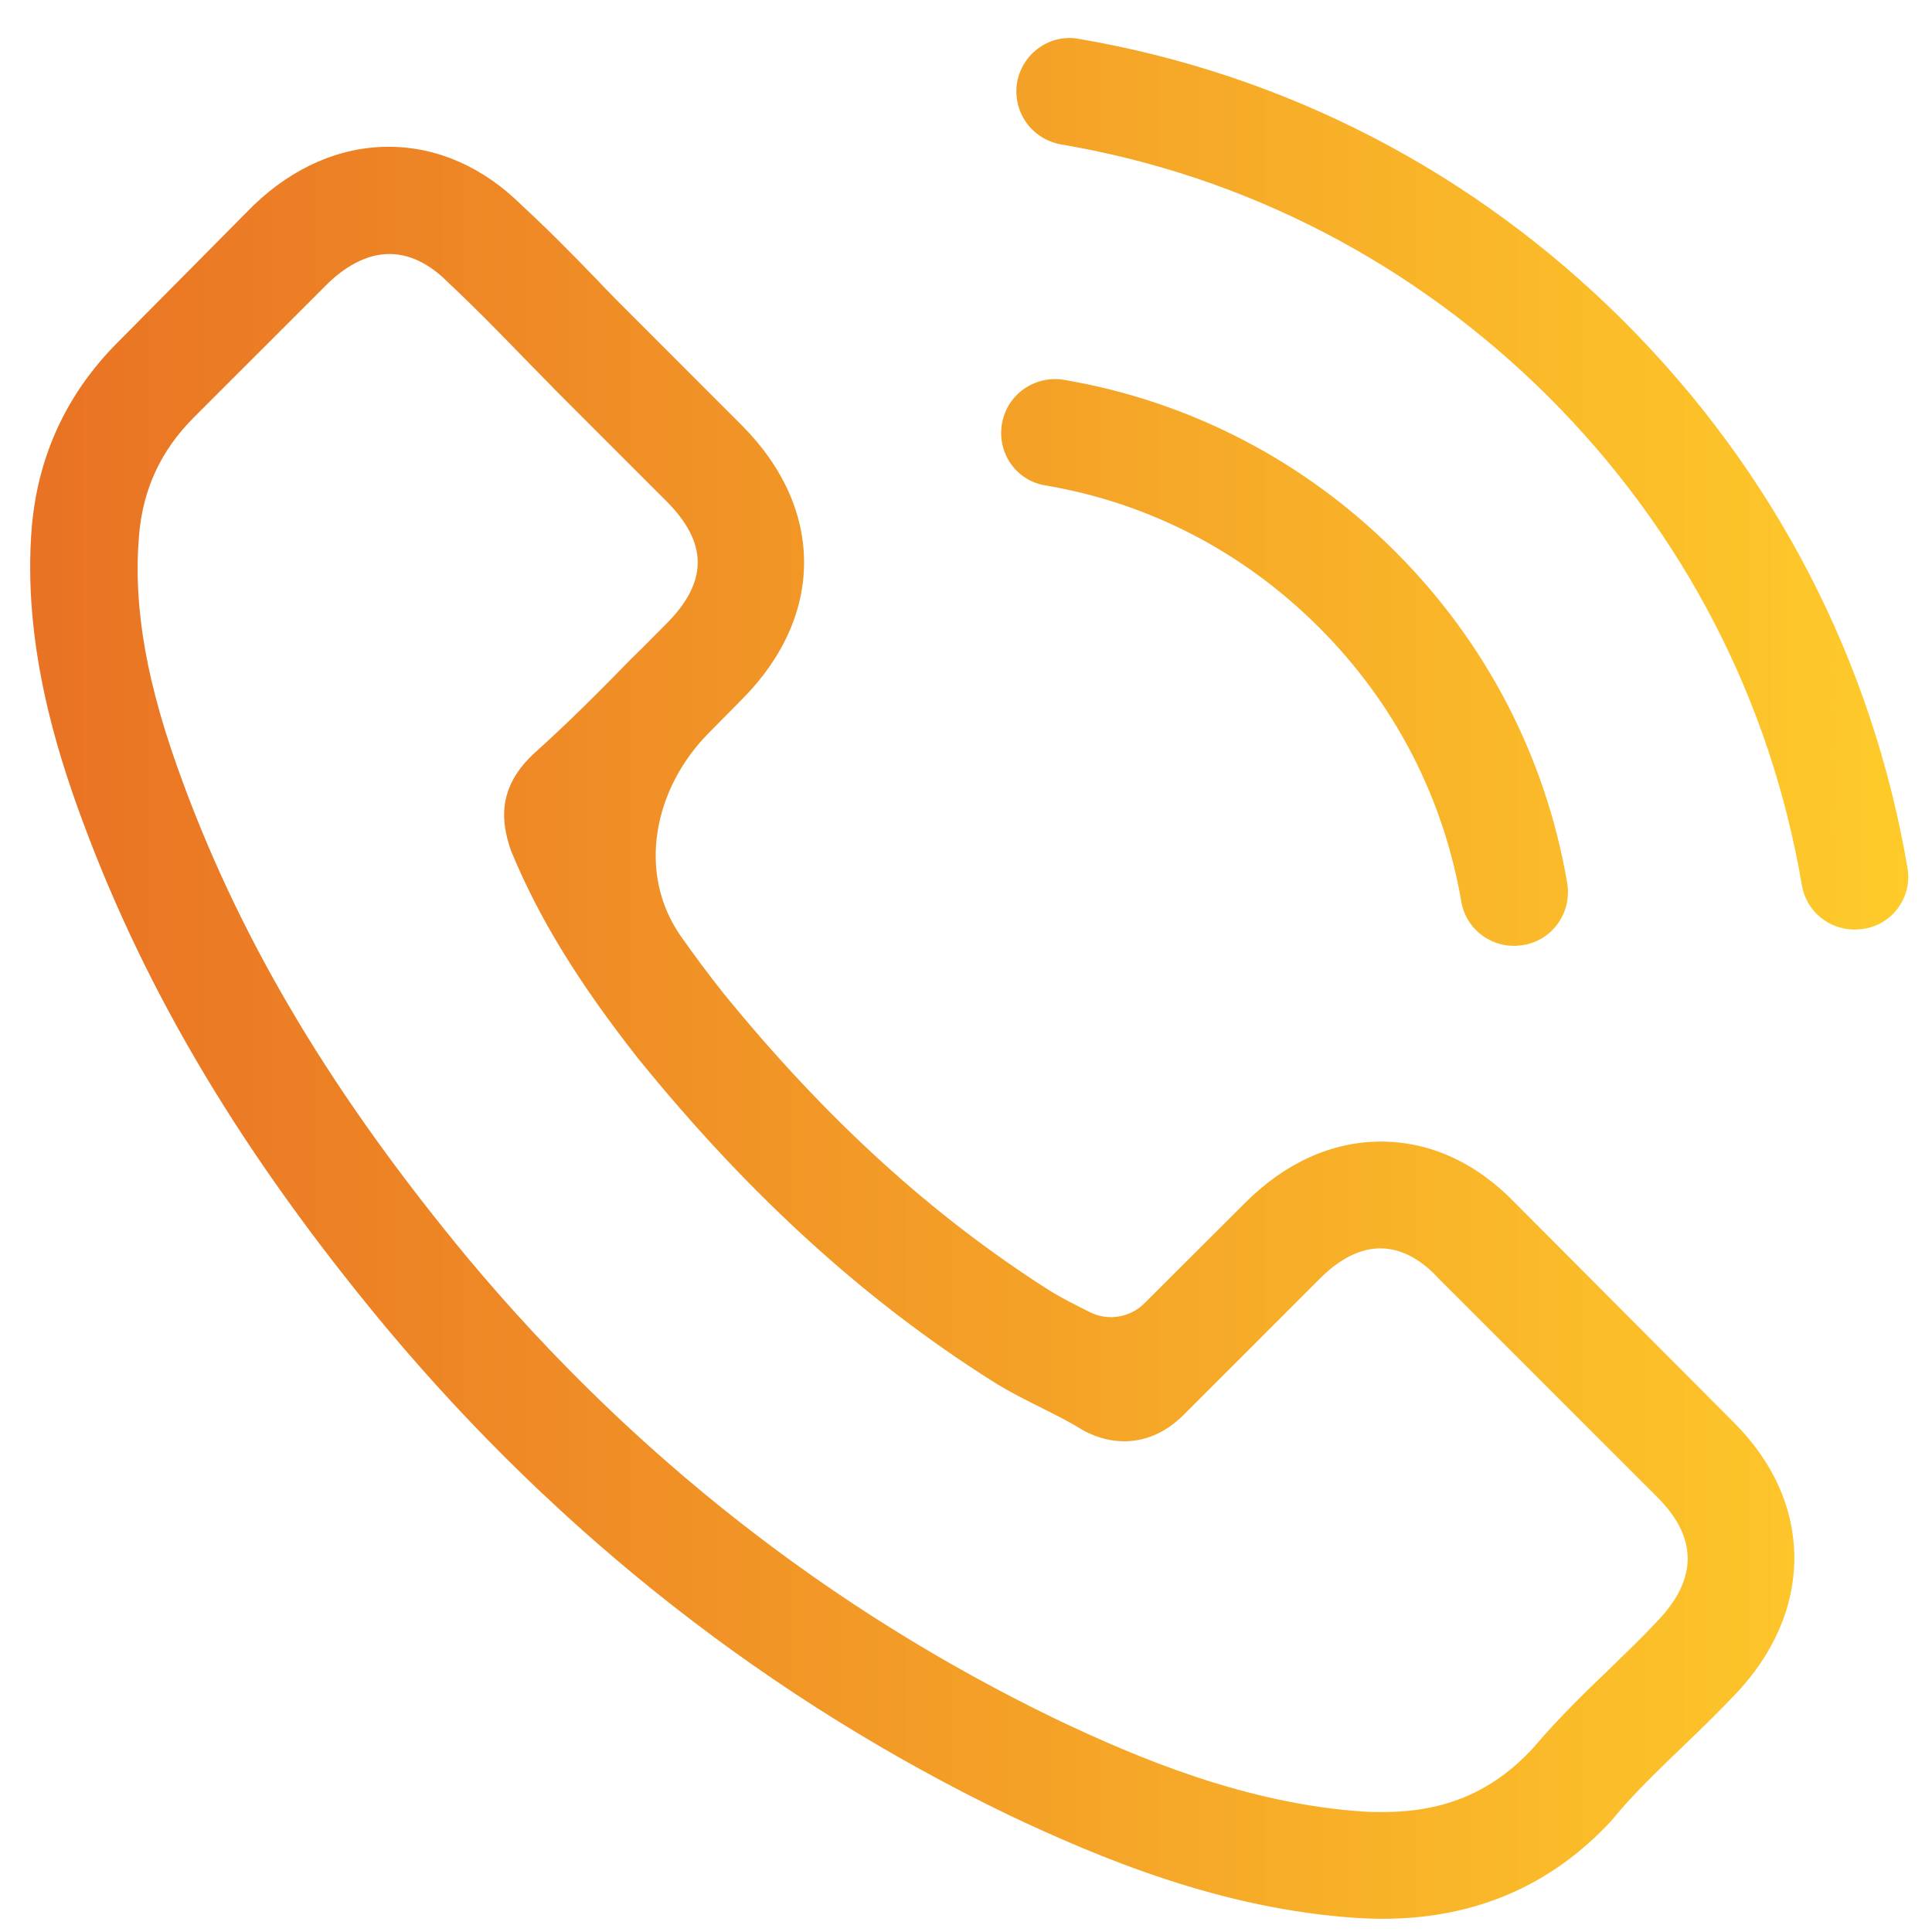 <svg width="41" height="41" viewBox="0 0 41 41" fill="none" xmlns="http://www.w3.org/2000/svg">
<path d="M32.156 25.532C31.339 24.681 30.353 24.226 29.308 24.226C28.272 24.226 27.278 24.672 26.427 25.523L24.283 27.661C23.976 27.967 23.502 28.04 23.117 27.84V27.84C22.814 27.688 22.527 27.545 22.283 27.393C19.789 25.81 17.523 23.746 15.35 21.075C15.014 20.65 14.713 20.247 14.442 19.858C13.509 18.515 13.882 16.73 15.03 15.566V15.566C15.266 15.33 15.502 15.086 15.737 14.85C17.506 13.081 17.506 10.79 15.737 9.021L13.438 6.721C13.177 6.46 12.907 6.19 12.654 5.921C12.149 5.398 11.618 4.859 11.07 4.354C10.253 3.545 9.276 3.115 8.248 3.115C7.221 3.115 6.227 3.545 5.384 4.354L5.367 4.37L2.503 7.26C1.425 8.338 0.81 9.652 0.675 11.177C0.473 13.637 1.198 15.928 1.754 17.428C3.118 21.109 5.157 24.521 8.198 28.177C11.888 32.583 16.327 36.062 21.398 38.513C23.336 39.431 25.922 40.518 28.811 40.703C28.988 40.712 29.174 40.72 29.342 40.72C31.278 40.72 32.905 40.028 34.182 38.653C34.196 38.639 34.208 38.622 34.222 38.608V38.608C34.233 38.596 34.242 38.583 34.252 38.57C34.686 38.047 35.186 37.572 35.711 37.064C36.073 36.719 36.444 36.356 36.806 35.977C37.64 35.11 38.078 34.099 38.078 33.063C38.078 32.018 37.631 31.016 36.781 30.173L32.156 25.532ZM35.172 34.402C35.163 34.41 35.163 34.402 35.172 34.402C34.843 34.756 34.506 35.076 34.144 35.43C33.596 35.952 33.04 36.5 32.518 37.115C31.667 38.024 30.665 38.454 29.351 38.454C29.224 38.454 29.09 38.454 28.963 38.446C26.461 38.286 24.136 37.308 22.392 36.474C17.624 34.166 13.438 30.889 9.959 26.736C7.086 23.274 5.165 20.073 3.893 16.636C3.11 14.538 2.823 12.904 2.95 11.362C3.034 10.377 3.413 9.56 4.112 8.86L6.985 5.988C7.398 5.6 7.836 5.39 8.265 5.39C8.796 5.39 9.226 5.71 9.495 5.979L9.521 6.005C10.034 6.485 10.523 6.982 11.037 7.513C11.298 7.782 11.568 8.052 11.837 8.33L14.137 10.63C15.03 11.523 15.03 12.348 14.137 13.241C13.893 13.485 13.657 13.73 13.412 13.965C12.705 14.69 12.031 15.364 11.298 16.021V16.021C11.27 16.049 11.241 16.078 11.214 16.106C10.537 16.816 10.669 17.505 10.818 17.975L10.843 18.051C11.441 19.5 12.284 20.865 13.564 22.491L13.572 22.499C15.898 25.363 18.349 27.596 21.053 29.306C21.398 29.525 21.752 29.701 22.089 29.87C22.392 30.022 22.679 30.165 22.923 30.316C22.957 30.333 22.991 30.359 23.024 30.375C23.311 30.519 23.58 30.586 23.858 30.586C24.557 30.586 24.995 30.148 25.139 30.005L28.02 27.124C28.306 26.837 28.761 26.492 29.292 26.492C29.814 26.492 30.244 26.82 30.505 27.107L30.522 27.124L35.163 31.765C36.031 32.625 36.031 33.509 35.172 34.402ZM22.182 10.301C24.389 10.672 26.394 11.716 27.994 13.317C29.595 14.917 30.631 16.922 31.01 19.129C31.103 19.685 31.583 20.073 32.131 20.073C32.198 20.073 32.257 20.064 32.324 20.056C32.948 19.955 33.361 19.365 33.259 18.742C32.804 16.071 31.541 13.637 29.612 11.708C27.683 9.779 25.248 8.515 22.578 8.06C21.954 7.959 21.373 8.372 21.264 8.987C21.154 9.602 21.558 10.2 22.182 10.301ZM40.479 18.413C39.729 14.016 37.657 10.015 34.472 6.83C31.288 3.646 27.287 1.574 22.889 0.824C22.274 0.714 21.693 1.136 21.584 1.751C21.483 2.374 21.895 2.955 22.519 3.065C26.444 3.73 30.025 5.592 32.872 8.431C35.719 11.278 37.572 14.858 38.238 18.784C38.331 19.34 38.811 19.727 39.358 19.727C39.426 19.727 39.485 19.719 39.552 19.711C40.167 19.618 40.588 19.028 40.479 18.413Z" fill="url(#paint0_linear_420_1736)"/>
<defs>
<linearGradient id="paint0_linear_420_1736" x1="0.641" y1="20.763" x2="40.496" y2="20.763" gradientUnits="userSpaceOnUse">
<stop stop-color="#E97224"/>
<stop offset="1" stop-color="#FECB2A"/>
</linearGradient>
</defs>
</svg>
